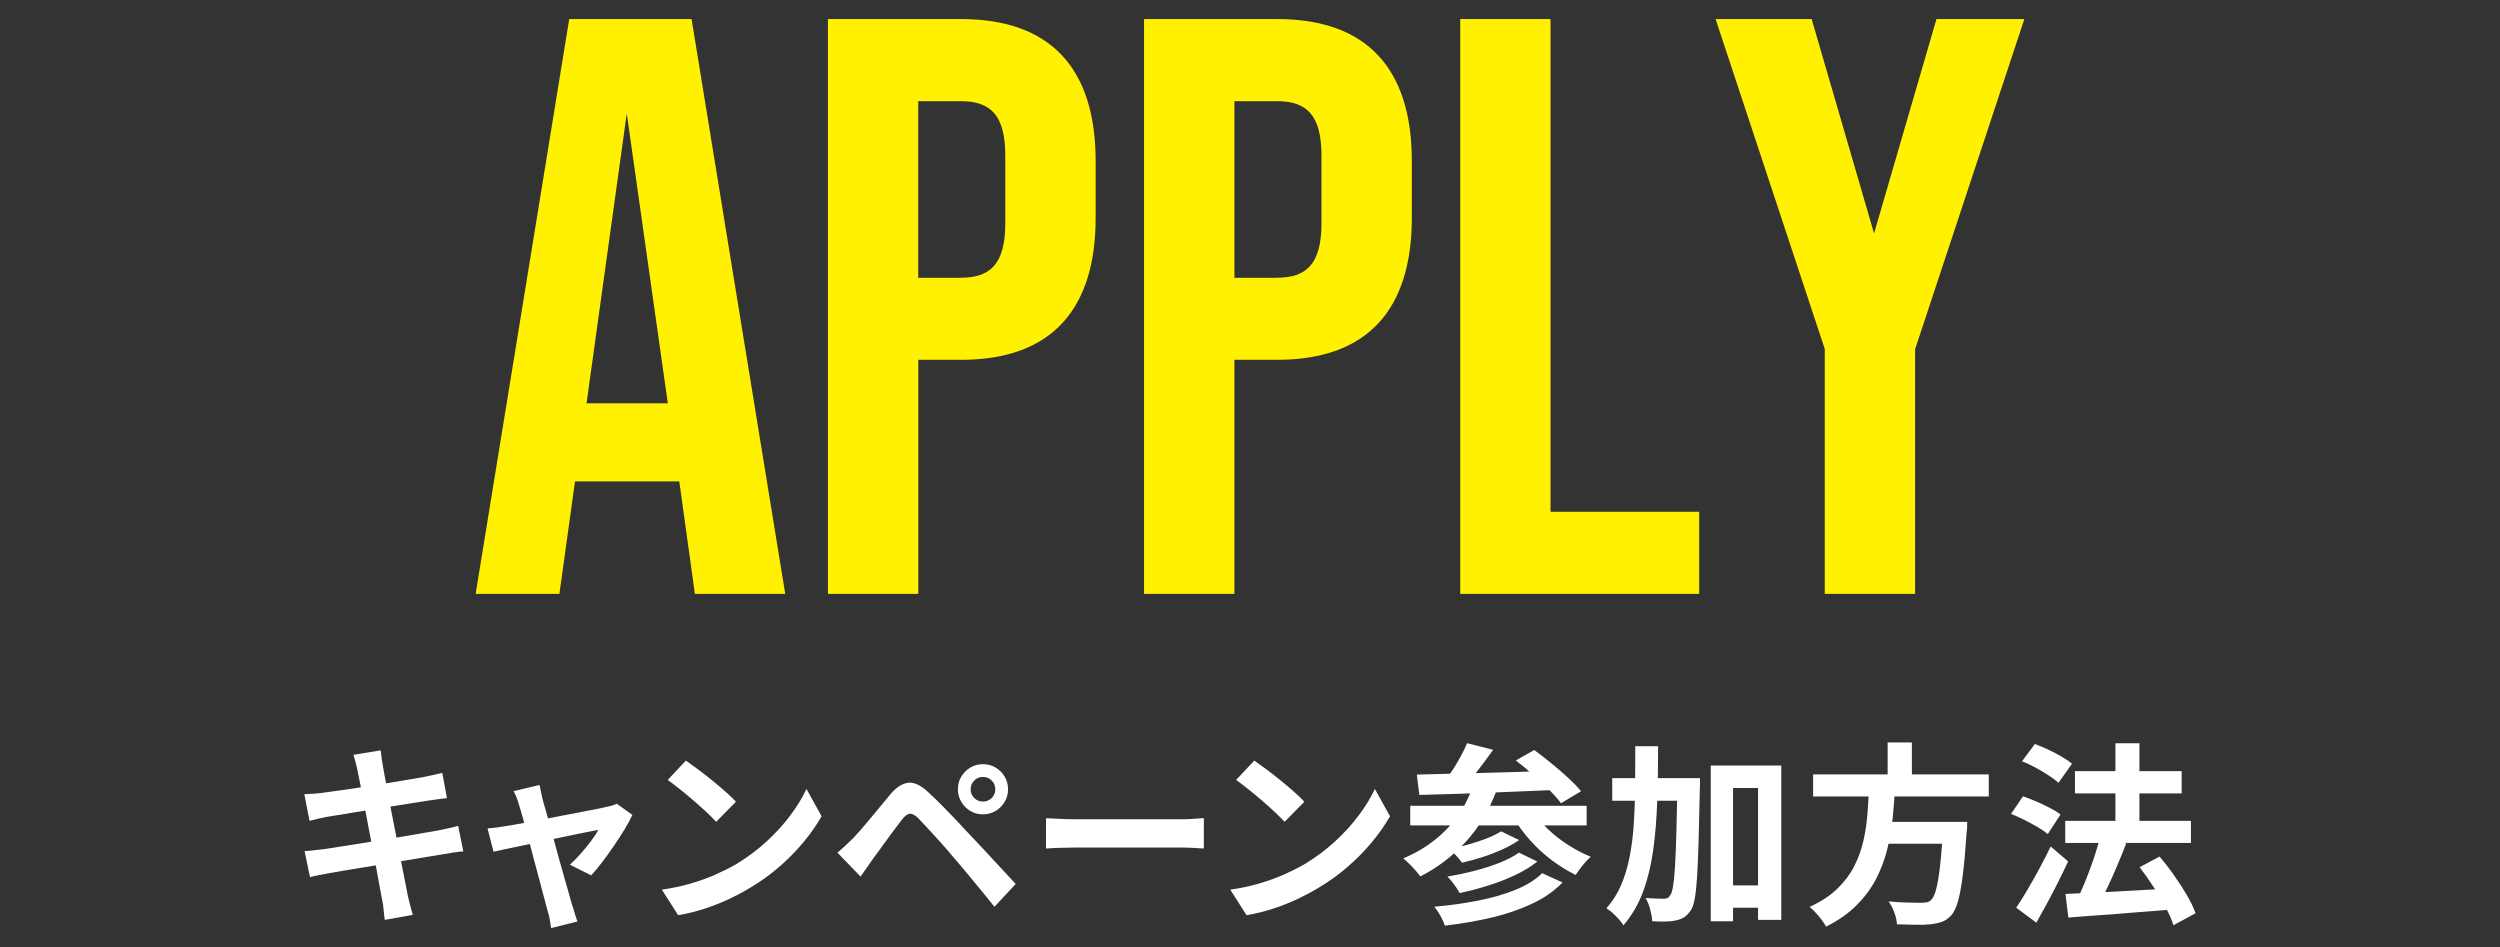 <?xml version="1.0" encoding="UTF-8"?>
<svg id="_レイヤー_2" data-name="レイヤー_2" xmlns="http://www.w3.org/2000/svg" xmlns:xlink="http://www.w3.org/1999/xlink" viewBox="0 0 425 161">
  <rect x="0" y="0" width="425" height="161" fill="#333333" stroke="none"/>
  <defs>
    <style>
      .cls-1 {
        fill: none;
      }

      .cls-2 {
        fill: #fff;
      }

      .cls-3 {
        fill: #fff100;
      }

      .cls-4 {
        clip-path: url(#clippath);
      }
    </style>
    <clipPath id="clippath">
      <rect class="cls-1" width="425" height="161"/>
    </clipPath>
  </defs>
  <g id="_レイヤー_11" data-name="レイヤー_11">
    <g class="cls-4">
      <g>
        <g>
          <path class="cls-2" d="M51.75,135.01c.53-.02,1.04-.05,1.55-.08.5-.03,1.01-.08,1.51-.15.48-.07,1.16-.16,2.04-.28.88-.12,1.89-.26,3.03-.43,1.14-.16,2.32-.35,3.54-.54s2.4-.39,3.54-.58c1.14-.19,2.16-.36,3.04-.51.89-.15,1.59-.27,2.09-.36.53-.11,1.07-.22,1.65-.35.57-.12,1.05-.24,1.45-.35l.79,4.31c-.35.02-.82.08-1.42.16-.59.09-1.13.16-1.61.23-.59.09-1.37.21-2.32.36-.96.15-2.01.32-3.18.51-1.16.19-2.35.37-3.56.56-1.21.19-2.36.37-3.46.56-1.1.19-2.06.35-2.9.48s-1.46.23-1.88.3c-.53.11-1.02.21-1.48.31-.46.1-.98.23-1.55.38l-.89-4.54ZM51.78,144.69c.44-.02.99-.07,1.66-.15.67-.08,1.26-.15,1.76-.21.59-.09,1.38-.21,2.37-.36s2.1-.33,3.34-.53c1.24-.2,2.52-.4,3.84-.61,1.32-.21,2.6-.42,3.85-.64,1.25-.22,2.39-.42,3.42-.59,1.03-.18,1.86-.32,2.5-.43.64-.13,1.25-.26,1.83-.39.58-.13,1.09-.26,1.53-.39l.89,4.35c-.44.02-.97.08-1.6.18-.63.1-1.26.2-1.89.31-.7.11-1.58.25-2.63.43-1.05.18-2.21.37-3.47.58-1.26.21-2.55.42-3.87.63-1.32.21-2.58.42-3.79.63s-2.29.39-3.26.54c-.97.15-1.72.29-2.27.39-.7.13-1.33.25-1.89.36-.56.11-1.03.22-1.4.33l-.92-4.41ZM60.74,130.83c-.09-.48-.19-.92-.31-1.32-.12-.39-.24-.79-.35-1.19l4.64-.76c.04.33.09.74.15,1.23s.13.94.21,1.33c.04.31.14.88.3,1.71.15.83.34,1.84.56,3.03s.47,2.46.74,3.84c.27,1.37.54,2.75.81,4.15.26,1.39.52,2.72.77,3.97.25,1.25.47,2.36.66,3.33.19.97.32,1.68.41,2.14.11.48.24,1.01.39,1.58.15.57.31,1.12.46,1.65l-4.77.86c-.09-.61-.15-1.2-.2-1.76-.04-.56-.12-1.08-.23-1.56-.09-.44-.21-1.11-.38-2.03-.16-.91-.36-1.98-.59-3.21-.23-1.23-.48-2.54-.74-3.92s-.53-2.77-.79-4.15-.51-2.68-.74-3.89c-.23-1.21-.43-2.26-.61-3.14-.18-.89-.31-1.52-.39-1.89Z"/>
          <path class="cls-2" d="M107.52,138.5c-.33.72-.77,1.55-1.33,2.47-.56.92-1.17,1.87-1.83,2.83-.66.97-1.32,1.88-1.98,2.75-.66.87-1.28,1.62-1.88,2.26l-3.62-1.81c.57-.5,1.17-1.12,1.81-1.84.64-.72,1.23-1.45,1.79-2.19.56-.73.97-1.37,1.23-1.89-.24.04-.7.13-1.37.26s-1.48.3-2.42.49c-.94.2-1.97.41-3.08.64-1.11.23-2.22.47-3.34.71-1.12.24-2.18.47-3.19.67-1.01.21-1.9.4-2.67.56-.77.16-1.35.29-1.74.38l-1.02-3.95c.53-.04,1.03-.1,1.51-.16.48-.07.99-.14,1.51-.23.26-.04.73-.12,1.4-.23.67-.11,1.47-.25,2.4-.43.93-.18,1.94-.37,3.01-.58,1.07-.21,2.16-.42,3.26-.63,1.1-.21,2.13-.41,3.09-.59.96-.19,1.81-.35,2.53-.49.72-.14,1.25-.26,1.58-.35.28-.04.58-.12.89-.21.31-.1.57-.2.79-.31l2.63,1.88ZM91.72,133.43c.07.37.15.77.25,1.2.1.43.19.86.28,1.3.2.64.43,1.46.71,2.47.27,1.01.58,2.12.91,3.33s.66,2.43,1,3.67c.34,1.24.67,2.43,1,3.56.33,1.13.61,2.13.86,3,.24.87.43,1.53.56,1.99.09.18.18.44.26.79.09.35.19.7.31,1.05.12.35.22.64.31.86l-4.48,1.12c-.07-.46-.14-.94-.23-1.45-.09-.51-.21-.99-.36-1.45-.13-.48-.32-1.18-.56-2.09-.24-.91-.52-1.95-.82-3.11-.31-1.16-.63-2.37-.97-3.62-.34-1.25-.66-2.47-.97-3.67-.31-1.2-.6-2.28-.87-3.26-.27-.98-.5-1.74-.68-2.29-.11-.44-.25-.86-.41-1.25-.16-.4-.33-.76-.51-1.09l4.41-1.05Z"/>
          <path class="cls-2" d="M112.5,151.24c1.71-.24,3.33-.58,4.84-1.02,1.51-.44,2.92-.94,4.21-1.51,1.29-.57,2.48-1.16,3.56-1.78,1.86-1.12,3.58-2.39,5.14-3.82,1.56-1.43,2.92-2.91,4.08-4.46,1.16-1.55,2.09-3.06,2.77-4.53l2.57,4.64c-.83,1.47-1.86,2.94-3.08,4.41-1.22,1.47-2.6,2.87-4.13,4.2-1.54,1.33-3.19,2.52-4.97,3.57-1.12.68-2.33,1.32-3.62,1.93-1.3.6-2.66,1.14-4.1,1.61-1.44.47-2.94.84-4.49,1.1l-2.77-4.35ZM116.61,129.31c.57.4,1.24.88,2.01,1.45.77.57,1.56,1.19,2.39,1.86.82.67,1.6,1.32,2.32,1.96.72.64,1.32,1.21,1.78,1.71l-3.36,3.42c-.42-.46-.97-1.01-1.65-1.65-.68-.64-1.42-1.29-2.21-1.98-.79-.68-1.57-1.33-2.34-1.94-.77-.61-1.45-1.13-2.04-1.55l3.09-3.29Z"/>
          <path class="cls-2" d="M142.36,144.95c.5-.42.95-.81,1.35-1.19.39-.37.86-.81,1.38-1.32.37-.4.8-.87,1.28-1.42.48-.55,1-1.16,1.56-1.84.56-.68,1.14-1.38,1.73-2.09.59-.71,1.17-1.41,1.74-2.09.97-1.16,1.96-1.81,3-1.93,1.03-.12,2.18.43,3.46,1.66.75.68,1.51,1.42,2.29,2.21.78.79,1.55,1.58,2.3,2.37.76.79,1.47,1.55,2.12,2.27.75.77,1.59,1.66,2.52,2.67.93,1.01,1.89,2.04,2.86,3.09.98,1.05,1.88,2.03,2.72,2.93l-3.62,3.89c-.72-.92-1.5-1.89-2.34-2.9-.83-1.01-1.65-1.99-2.44-2.95-.79-.95-1.51-1.81-2.17-2.55-.46-.57-.98-1.18-1.56-1.83-.58-.65-1.16-1.29-1.73-1.93-.57-.64-1.1-1.21-1.58-1.71-.48-.5-.87-.91-1.15-1.22-.55-.53-1.02-.77-1.4-.74-.38.03-.82.35-1.3.94-.31.42-.68.91-1.12,1.48-.44.57-.89,1.17-1.35,1.81-.46.64-.91,1.25-1.33,1.84-.43.59-.81,1.11-1.14,1.55-.37.53-.75,1.06-1.12,1.6-.37.54-.71,1.03-1.02,1.47l-3.95-4.08ZM162.84,134.19c0-.81.19-1.54.58-2.17.38-.64.89-1.15,1.53-1.53.64-.38,1.35-.58,2.14-.58s1.54.19,2.17.58c.64.38,1.15.89,1.53,1.53.38.64.58,1.36.58,2.17,0,.77-.19,1.48-.58,2.12-.38.65-.9,1.16-1.53,1.55-.64.38-1.36.58-2.17.58s-1.5-.19-2.14-.58c-.64-.38-1.15-.9-1.53-1.55-.38-.65-.58-1.35-.58-2.12ZM165.01,134.19c0,.57.2,1.06.61,1.47.41.41.89.61,1.47.61s1.09-.2,1.5-.61c.41-.41.61-.89.61-1.47s-.2-1.09-.61-1.5c-.41-.41-.91-.61-1.5-.61s-1.06.2-1.47.61c-.41.41-.61.91-.61,1.5Z"/>
          <path class="cls-2" d="M177.82,139.09c.39.02.9.05,1.51.08.61.03,1.26.06,1.93.08.67.02,1.29.03,1.86.03h17.68c.77,0,1.49-.03,2.17-.08.68-.05,1.24-.09,1.68-.12v5.17c-.37-.02-.93-.05-1.68-.1-.75-.04-1.47-.07-2.17-.07h-17.68c-.94,0-1.91.02-2.9.05s-1.79.07-2.4.12v-5.17Z"/>
          <path class="cls-2" d="M209.13,151.24c1.71-.24,3.33-.58,4.84-1.02,1.51-.44,2.92-.94,4.21-1.51,1.29-.57,2.48-1.16,3.56-1.78,1.86-1.12,3.58-2.39,5.14-3.82,1.56-1.43,2.92-2.91,4.08-4.46,1.16-1.55,2.09-3.06,2.77-4.53l2.57,4.64c-.83,1.47-1.86,2.94-3.08,4.41-1.22,1.47-2.6,2.87-4.13,4.2-1.54,1.33-3.19,2.52-4.97,3.57-1.12.68-2.33,1.32-3.62,1.93-1.3.6-2.66,1.14-4.1,1.61-1.44.47-2.94.84-4.49,1.1l-2.77-4.35ZM213.24,129.31c.57.4,1.24.88,2.01,1.45.77.57,1.56,1.19,2.39,1.86.82.67,1.6,1.32,2.32,1.96.72.64,1.32,1.21,1.78,1.71l-3.36,3.42c-.42-.46-.97-1.01-1.65-1.65-.68-.64-1.42-1.29-2.21-1.98-.79-.68-1.57-1.33-2.34-1.94-.77-.61-1.45-1.13-2.04-1.55l3.09-3.29Z"/>
          <path class="cls-2" d="M250.44,133.56l3.92.95c-1.25,3.34-2.99,6.22-5.22,8.64-2.23,2.43-4.79,4.37-7.69,5.84-.18-.26-.44-.59-.79-.99-.35-.39-.71-.78-1.09-1.15-.37-.37-.71-.68-1.02-.92,2.85-1.19,5.3-2.83,7.34-4.92,2.04-2.1,3.56-4.58,4.54-7.46ZM239.74,136.99h29.99v3.33h-29.99v-3.33ZM240.86,131.68c1.49-.04,3.18-.09,5.05-.13,1.88-.04,3.86-.09,5.96-.15,2.1-.05,4.24-.12,6.44-.18,2.19-.07,4.37-.13,6.52-.2l-.16,3.26c-2.77.11-5.56.23-8.4.35-2.83.12-5.53.23-8.1.31-2.57.09-4.86.15-6.88.2l-.43-3.46ZM262.17,148.44l3.46,1.58c-1.4,1.45-3.13,2.66-5.19,3.62s-4.33,1.74-6.83,2.34c-2.5.59-5.16,1.05-7.97,1.38-.18-.51-.43-1.06-.76-1.66-.33-.6-.68-1.12-1.05-1.56,2.57-.22,5.03-.56,7.38-1.02,2.35-.46,4.47-1.07,6.37-1.83,1.9-.76,3.43-1.71,4.59-2.85ZM249.42,126.35l4.41,1.12c-.79,1.12-1.62,2.24-2.49,3.37-.87,1.13-1.66,2.09-2.39,2.88l-3.23-1.12c.46-.57.92-1.22,1.38-1.94.46-.72.89-1.47,1.3-2.22.41-.76.74-1.45,1-2.09ZM258.22,144.95l3.13,1.51c-1.08.86-2.33,1.62-3.77,2.3-1.44.68-2.96,1.27-4.58,1.78-1.61.51-3.23.93-4.86,1.28-.22-.42-.52-.89-.91-1.43s-.77-.99-1.17-1.37c1.45-.24,2.95-.56,4.49-.95,1.55-.4,2.99-.86,4.33-1.38,1.34-.53,2.45-1.11,3.33-1.74ZM255.19,141.33l3.06,1.48c-.86.59-1.83,1.14-2.93,1.63-1.1.49-2.23.93-3.41,1.3-1.17.37-2.3.68-3.37.92-.24-.35-.57-.75-.97-1.19-.41-.44-.81-.81-1.2-1.12.99-.2,2.04-.45,3.16-.76,1.12-.31,2.18-.66,3.18-1.05,1-.39,1.83-.8,2.49-1.22ZM260.58,137.81c.66,1.08,1.5,2.11,2.54,3.11,1.03,1,2.18,1.9,3.46,2.72,1.27.81,2.56,1.48,3.85,2.01-.26.22-.56.52-.89.89s-.64.76-.94,1.15c-.3.4-.54.75-.74,1.05-1.38-.68-2.73-1.51-4.05-2.5-1.32-.99-2.53-2.1-3.64-3.34-1.11-1.24-2.07-2.53-2.88-3.87l3.29-1.22ZM257.69,129.28l3.13-1.78c.9.66,1.85,1.4,2.86,2.22,1.01.82,1.97,1.65,2.88,2.49.91.83,1.65,1.6,2.22,2.3l-3.42,2.04c-.5-.7-1.19-1.48-2.04-2.32-.86-.84-1.78-1.71-2.77-2.58-.99-.88-1.94-1.67-2.86-2.37Z"/>
          <path class="cls-2" d="M278,126.85h3.88c0,3.25-.05,6.35-.15,9.3-.1,2.95-.32,5.72-.68,8.31-.35,2.59-.93,4.97-1.73,7.13-.8,2.16-1.92,4.07-3.34,5.71-.2-.33-.46-.68-.79-1.05-.33-.37-.68-.72-1.05-1.05-.37-.33-.72-.59-1.05-.79,1.03-1.16,1.86-2.47,2.49-3.93.63-1.46,1.11-3.06,1.45-4.79.34-1.73.58-3.59.71-5.58.13-1.99.21-4.09.23-6.32.02-2.23.03-4.54.03-6.93ZM274.08,132.28h12.05v3.85h-12.05v-3.85ZM285.18,132.28h3.82v1.12c0,.29-.01.52-.03.69-.07,3.51-.14,6.5-.21,8.97-.08,2.47-.16,4.49-.26,6.07-.1,1.58-.24,2.82-.41,3.72-.18.9-.39,1.54-.66,1.91-.37.55-.76.94-1.15,1.19-.4.24-.87.42-1.42.53-.48.11-1.08.17-1.78.18-.7.01-1.44,0-2.21-.05-.02-.57-.13-1.23-.33-1.99-.2-.76-.46-1.41-.79-1.96.66.04,1.26.08,1.81.1.55.02.98.03,1.28.03.24,0,.45-.04.63-.13.18-.09.34-.25.49-.49.18-.24.33-.75.46-1.51.13-.77.24-1.89.33-3.36.09-1.47.16-3.36.23-5.68.07-2.32.13-5.14.2-8.48v-.86ZM290.84,130.14h11.98v26.24h-3.95v-22.42h-4.25v22.65h-3.79v-26.47ZM292.62,150.52h8.43v3.79h-8.43v-3.79Z"/>
          <path class="cls-2" d="M317.74,133.89h4.41c-.09,1.76-.23,3.53-.41,5.32-.19,1.79-.5,3.56-.94,5.3s-1.08,3.41-1.91,4.99c-.83,1.58-1.93,3.05-3.29,4.41-1.36,1.36-3.08,2.57-5.17,3.62-.29-.55-.7-1.14-1.23-1.78-.54-.64-1.06-1.16-1.56-1.58,1.91-.88,3.47-1.9,4.69-3.08,1.22-1.17,2.18-2.45,2.88-3.82.7-1.37,1.22-2.8,1.56-4.3.34-1.49.57-3.01.69-4.54.12-1.54.21-3.05.28-4.54ZM308.23,131.65h29.86v3.75h-29.86v-3.75ZM319.22,139.72h12.61v3.72h-12.61v-3.72ZM320.9,126.22h4.12v6.91h-4.12v-6.91ZM330.35,139.72h4.08c-.02.42-.03.76-.03,1.02s-.02.49-.07.69c-.2,3.01-.42,5.47-.66,7.37s-.52,3.4-.82,4.46c-.31,1.06-.68,1.84-1.12,2.32-.5.55-1.03.92-1.58,1.12-.55.2-1.21.34-1.98.43-.64.07-1.47.09-2.5.08-1.03-.01-2.1-.04-3.19-.08-.02-.57-.16-1.22-.43-1.96-.26-.74-.59-1.38-.99-1.93,1.14.11,2.24.18,3.29.2,1.05.02,1.81.03,2.27.03.37,0,.69-.03.94-.08.25-.05.48-.17.68-.35.35-.28.65-.91.91-1.88.25-.97.48-2.34.68-4.12.2-1.78.37-4.03.53-6.75v-.59Z"/>
          <path class="cls-2" d="M341.87,138.37l2.04-3c.7.24,1.46.54,2.27.89.81.35,1.59.72,2.32,1.1.73.38,1.33.75,1.79,1.1l-2.17,3.33c-.44-.37-1.02-.77-1.73-1.19-.71-.42-1.47-.82-2.26-1.22s-1.55-.74-2.27-1.02ZM342.76,154.3c.57-.83,1.19-1.82,1.86-2.96.67-1.14,1.35-2.35,2.04-3.62.69-1.27,1.34-2.55,1.96-3.82l2.96,2.54c-.53,1.14-1.09,2.31-1.7,3.51-.6,1.2-1.22,2.38-1.84,3.54-.63,1.16-1.25,2.28-1.86,3.36l-3.42-2.54ZM343.75,129.41l2.17-2.93c.72.26,1.48.58,2.27.95.79.37,1.55.77,2.27,1.19.72.42,1.32.82,1.78,1.22l-2.3,3.23c-.44-.39-1-.82-1.7-1.27-.69-.45-1.43-.89-2.22-1.32-.79-.43-1.55-.78-2.27-1.07ZM351.09,139.55h21.37v3.75h-21.37v-3.75ZM351.12,151.97c1.47-.07,3.18-.14,5.12-.23,1.94-.09,4.01-.2,6.19-.33,2.18-.13,4.36-.25,6.54-.36l-.03,3.59c-2.04.15-4.1.32-6.17.49-2.08.18-4.06.33-5.96.46-1.9.13-3.63.26-5.19.4l-.49-4.02ZM352.74,131.09h18.14v3.79h-18.14v-3.79ZM357.05,142.22l4.41,1.15c-.48,1.25-1,2.54-1.56,3.85-.56,1.32-1.12,2.57-1.68,3.75-.56,1.19-1.09,2.24-1.6,3.16l-3.52-1.15c.35-.72.71-1.53,1.09-2.42.37-.89.74-1.82,1.1-2.78.36-.97.69-1.93.99-2.88.3-.95.55-1.85.77-2.68ZM359.62,126.35h4.08v15.93h-4.08v-15.93ZM363.73,147.42l3.39-1.81c.83.97,1.65,2.02,2.45,3.16.8,1.14,1.53,2.27,2.19,3.39.66,1.12,1.15,2.15,1.48,3.09l-3.75,2.04c-.28-.9-.73-1.92-1.35-3.06-.62-1.14-1.31-2.31-2.08-3.51-.77-1.2-1.55-2.3-2.34-3.31Z"/>
        </g>
        <g>
          <path class="cls-3" d="M115.48,81.84h-17.73l-2.65,19.12h-14.24L96.77,3.24h20.8l15.92,97.72h-15.36l-2.65-19.12ZM113.53,68.57l-6.98-49.28-6.84,49.28h13.82Z"/>
          <path class="cls-3" d="M140.75,3.24h22.62c15.36,0,22.89,8.52,22.89,24.15v9.63c0,15.63-7.54,24.15-22.89,24.15h-7.26v39.79h-15.36V3.24ZM163.36,47.21c4.89,0,7.54-2.23,7.54-9.21v-11.59c0-6.98-2.65-9.21-7.54-9.21h-7.26v30.02h7.26Z"/>
          <path class="cls-3" d="M194.49,3.24h22.62c15.36,0,22.9,8.52,22.9,24.15v9.63c0,15.63-7.54,24.15-22.9,24.15h-7.26v39.79h-15.36V3.24ZM217.11,47.21c4.89,0,7.54-2.23,7.54-9.21v-11.59c0-6.98-2.65-9.21-7.54-9.21h-7.26v30.02h7.26Z"/>
          <path class="cls-3" d="M248.23,3.24h15.36v83.76h25.27v13.96h-40.62V3.24Z"/>
          <path class="cls-3" d="M310.22,59.36l-18.57-56.12h16.33l10.61,36.44,10.61-36.44h14.94l-18.57,56.12v41.6h-15.36v-41.6Z"/>
        </g>
      </g>
    </g>
  </g>
</svg>
